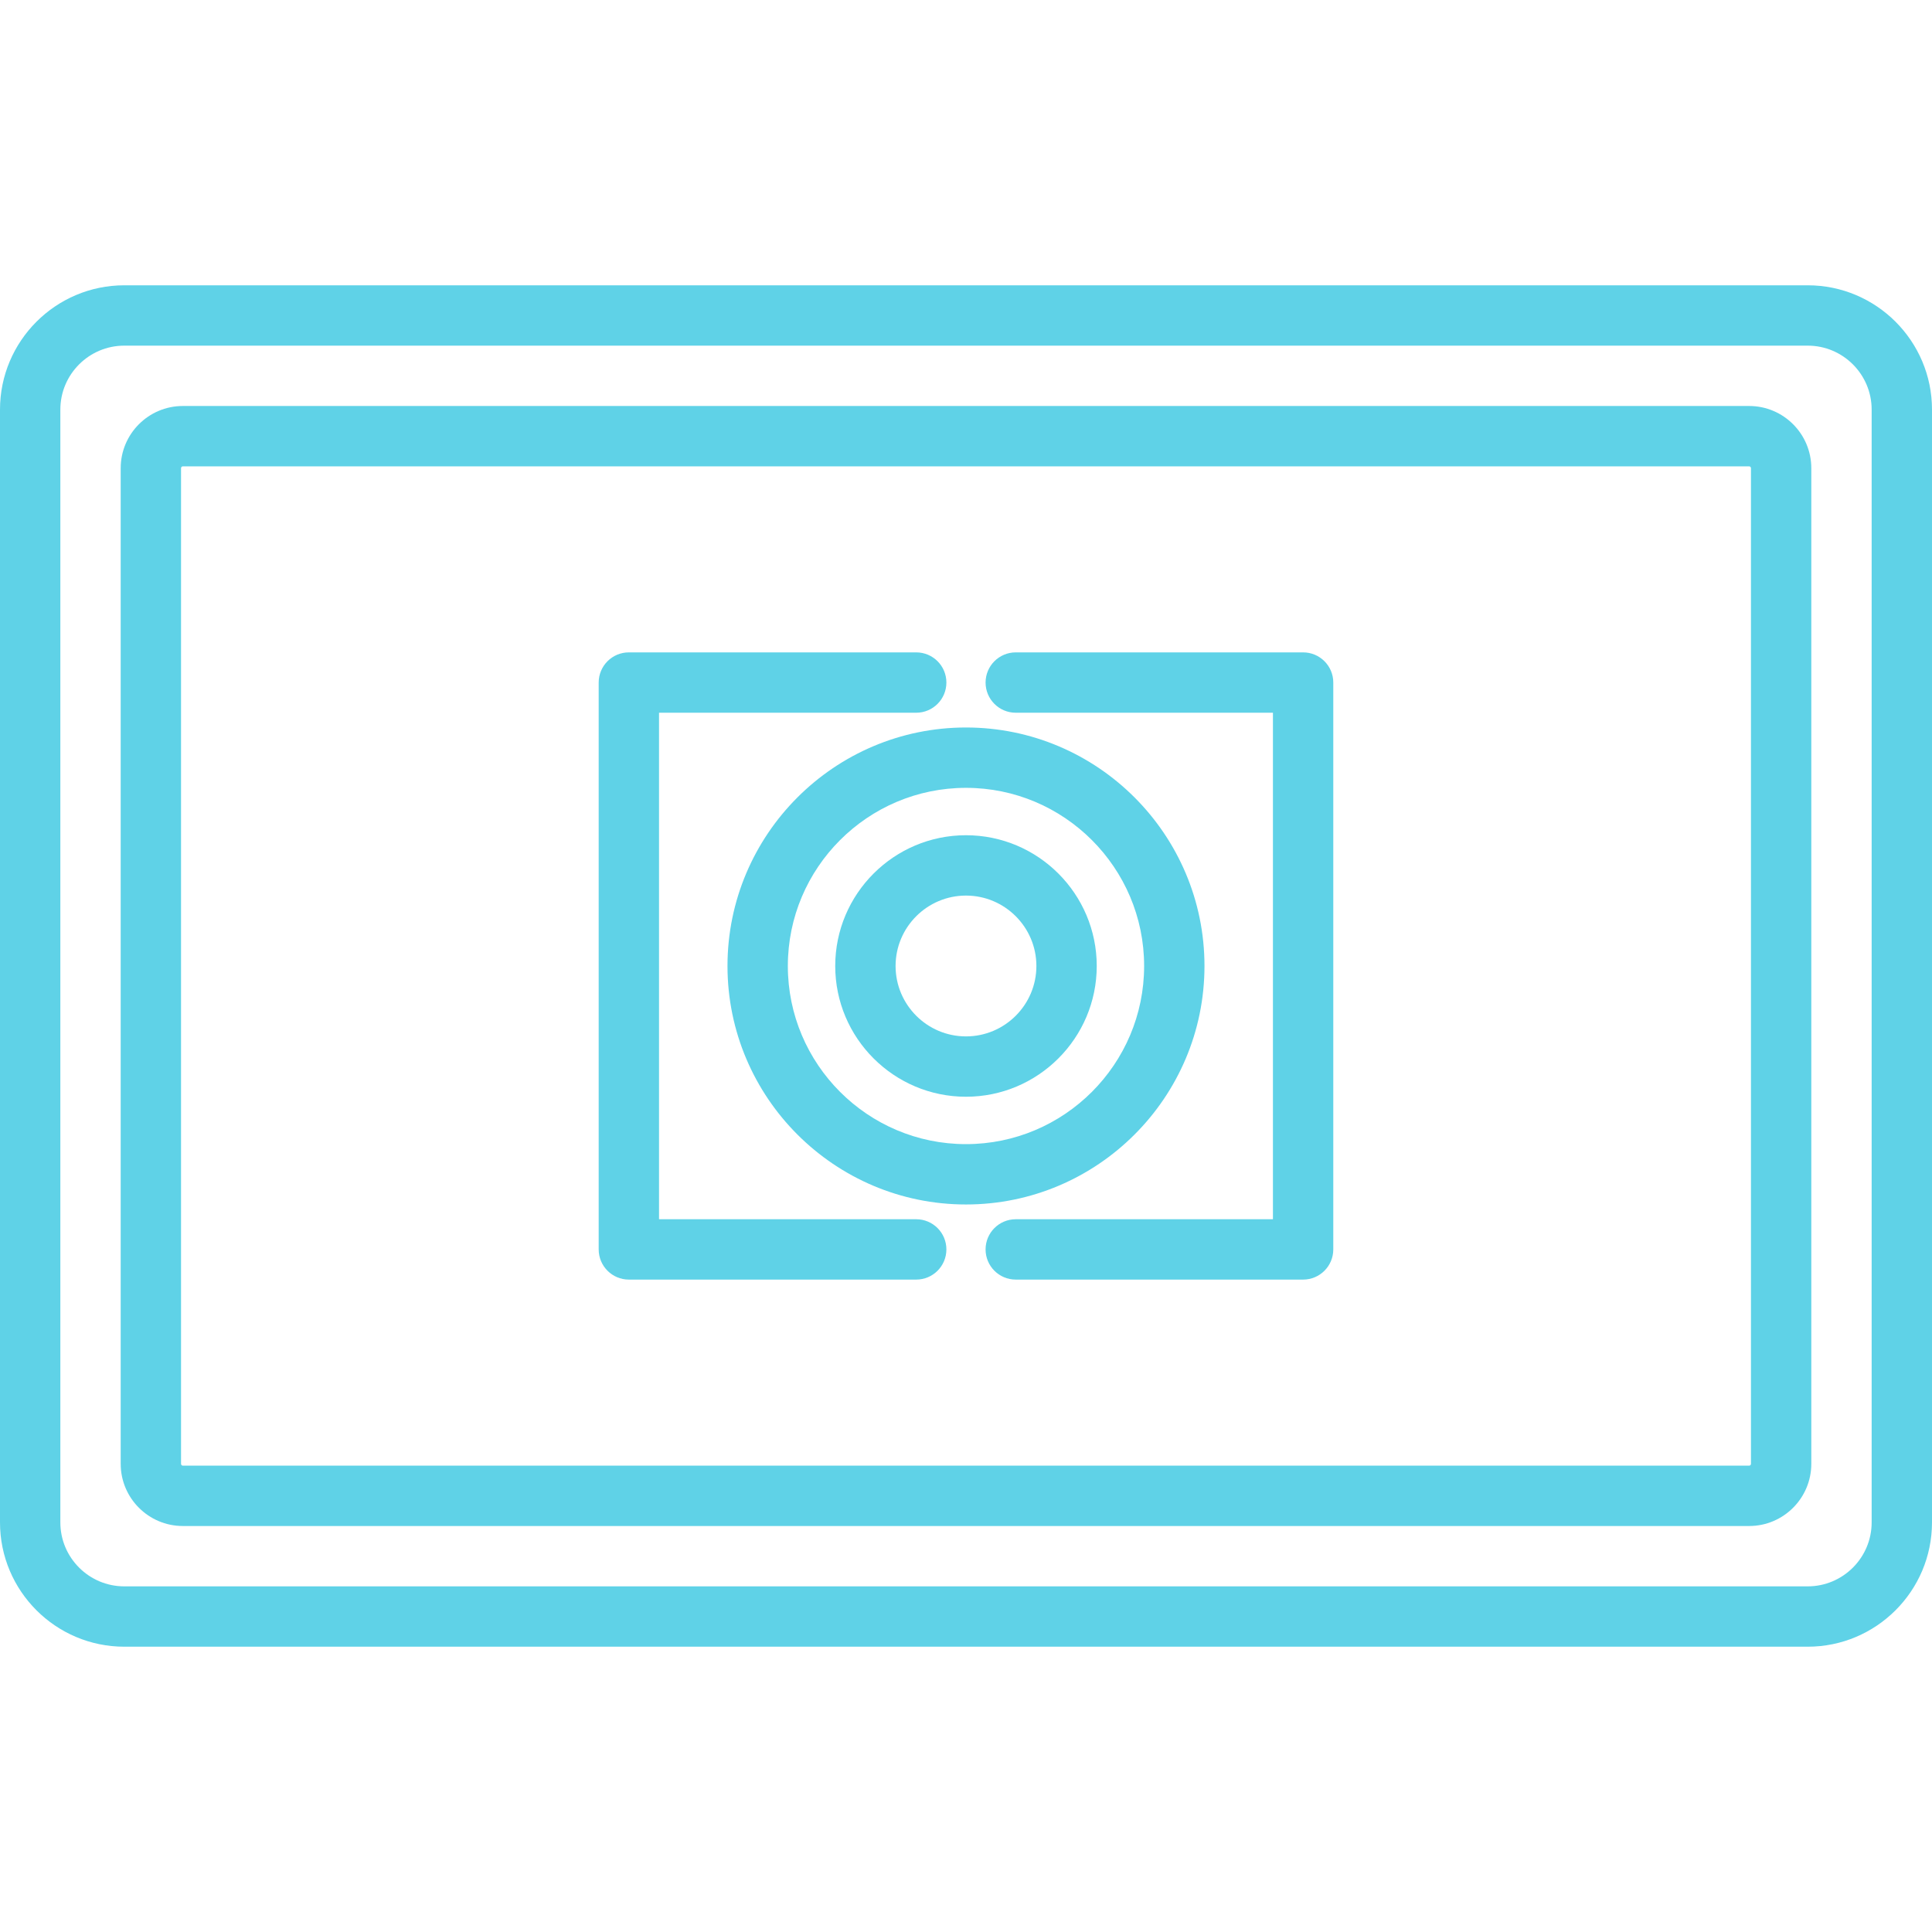               <svg fill="#5fd2e7" height="50px" width="50px" version="1.1" id="Layer_1" xmlns="http://www.w3.org/2000/svg" xmlns:xlink="http://www.w3.org/1999/xlink" viewBox="0 0 512 512" xml:space="preserve">
                <g id="SVGRepo_bgCarrier" stroke-width="0"></g>
                <g id="SVGRepo_tracerCarrier" stroke-linecap="round" stroke-linejoin="round"></g>
                <g id="SVGRepo_iconCarrier">
                  <g>
                    <g>
                      <g>
                        <path d="M242.807,323.112h-68.157V188.88h68.157c4.416,0,7.997-3.58,7.997-7.997s-3.58-7.996-7.997-7.996h-76.153 c-4.416,0-7.996,3.58-7.996,7.996v150.225c0,4.416,3.58,7.997,7.996,7.997h76.153c4.416,0,7.997-3.58,7.997-7.997 S247.225,323.112,242.807,323.112z"></path>
                        <path d="M255.996,221.345c-19.106,0-34.651,15.545-34.651,34.651s15.545,34.651,34.651,34.651s34.651-15.545,34.651-34.651 C290.648,236.89,275.103,221.345,255.996,221.345z M255.996,274.655c-10.288,0-18.658-8.371-18.658-18.658 c0-10.288,8.371-18.659,18.658-18.659s18.658,8.371,18.658,18.659C274.655,266.284,266.285,274.655,255.996,274.655z"></path>
                        <path d="M319.199,255.996c0-34.851-28.353-63.203-63.203-63.203c-34.85,0-63.203,28.353-63.203,63.203 s28.353,63.203,63.203,63.203C290.846,319.199,319.199,290.847,319.199,255.996z M255.996,303.206 c-26.031,0-47.21-21.179-47.21-47.21s21.179-47.21,47.21-47.21c26.031,0,47.21,21.179,47.21,47.21 C303.206,282.028,282.029,303.206,255.996,303.206z"></path>
                        <path d="M463.542,107.592H48.458c-9.083,0-16.472,7.389-16.472,16.472v263.872c0,9.083,7.389,16.472,16.472,16.472h415.085 c9.083,0,16.472-7.389,16.472-16.472V124.064C480.014,114.981,472.625,107.592,463.542,107.592z M464.021,387.936 c0,0.264-0.214,0.479-0.479,0.479H48.458c-0.264,0-0.479-0.214-0.479-0.479V124.064c0-0.264,0.214-0.479,0.479-0.479h415.085 c0.264,0,0.479,0.214,0.479,0.479V387.936z"></path>
                        <path d="M479.062,75.606H32.938C14.775,75.606,0,90.382,0,108.544v294.911c0,18.163,14.775,32.938,32.938,32.938h446.124 c18.163,0,32.938-14.775,32.938-32.938V108.544C512,90.382,497.225,75.606,479.062,75.606z M496.007,403.456 c0,9.344-7.601,16.945-16.945,16.945H32.938c-9.344,0-16.945-7.601-16.945-16.945V108.544c0-9.344,7.601-16.945,16.945-16.945 h446.124c9.344,0,16.945,7.601,16.945,16.945V403.456z"></path>
                        <path d="M345.338,172.887h-76.153c-4.416,0-7.996,3.58-7.996,7.996s3.58,7.997,7.996,7.997h68.157v134.232h-68.157 c-4.416,0-7.996,3.58-7.996,7.996s3.58,7.997,7.996,7.997h76.153c4.416,0,7.997-3.58,7.997-7.997V180.884 C353.335,176.467,349.755,172.887,345.338,172.887z"></path>
                      </g>
                    </g>
                  </g>
                </g>
              </svg>